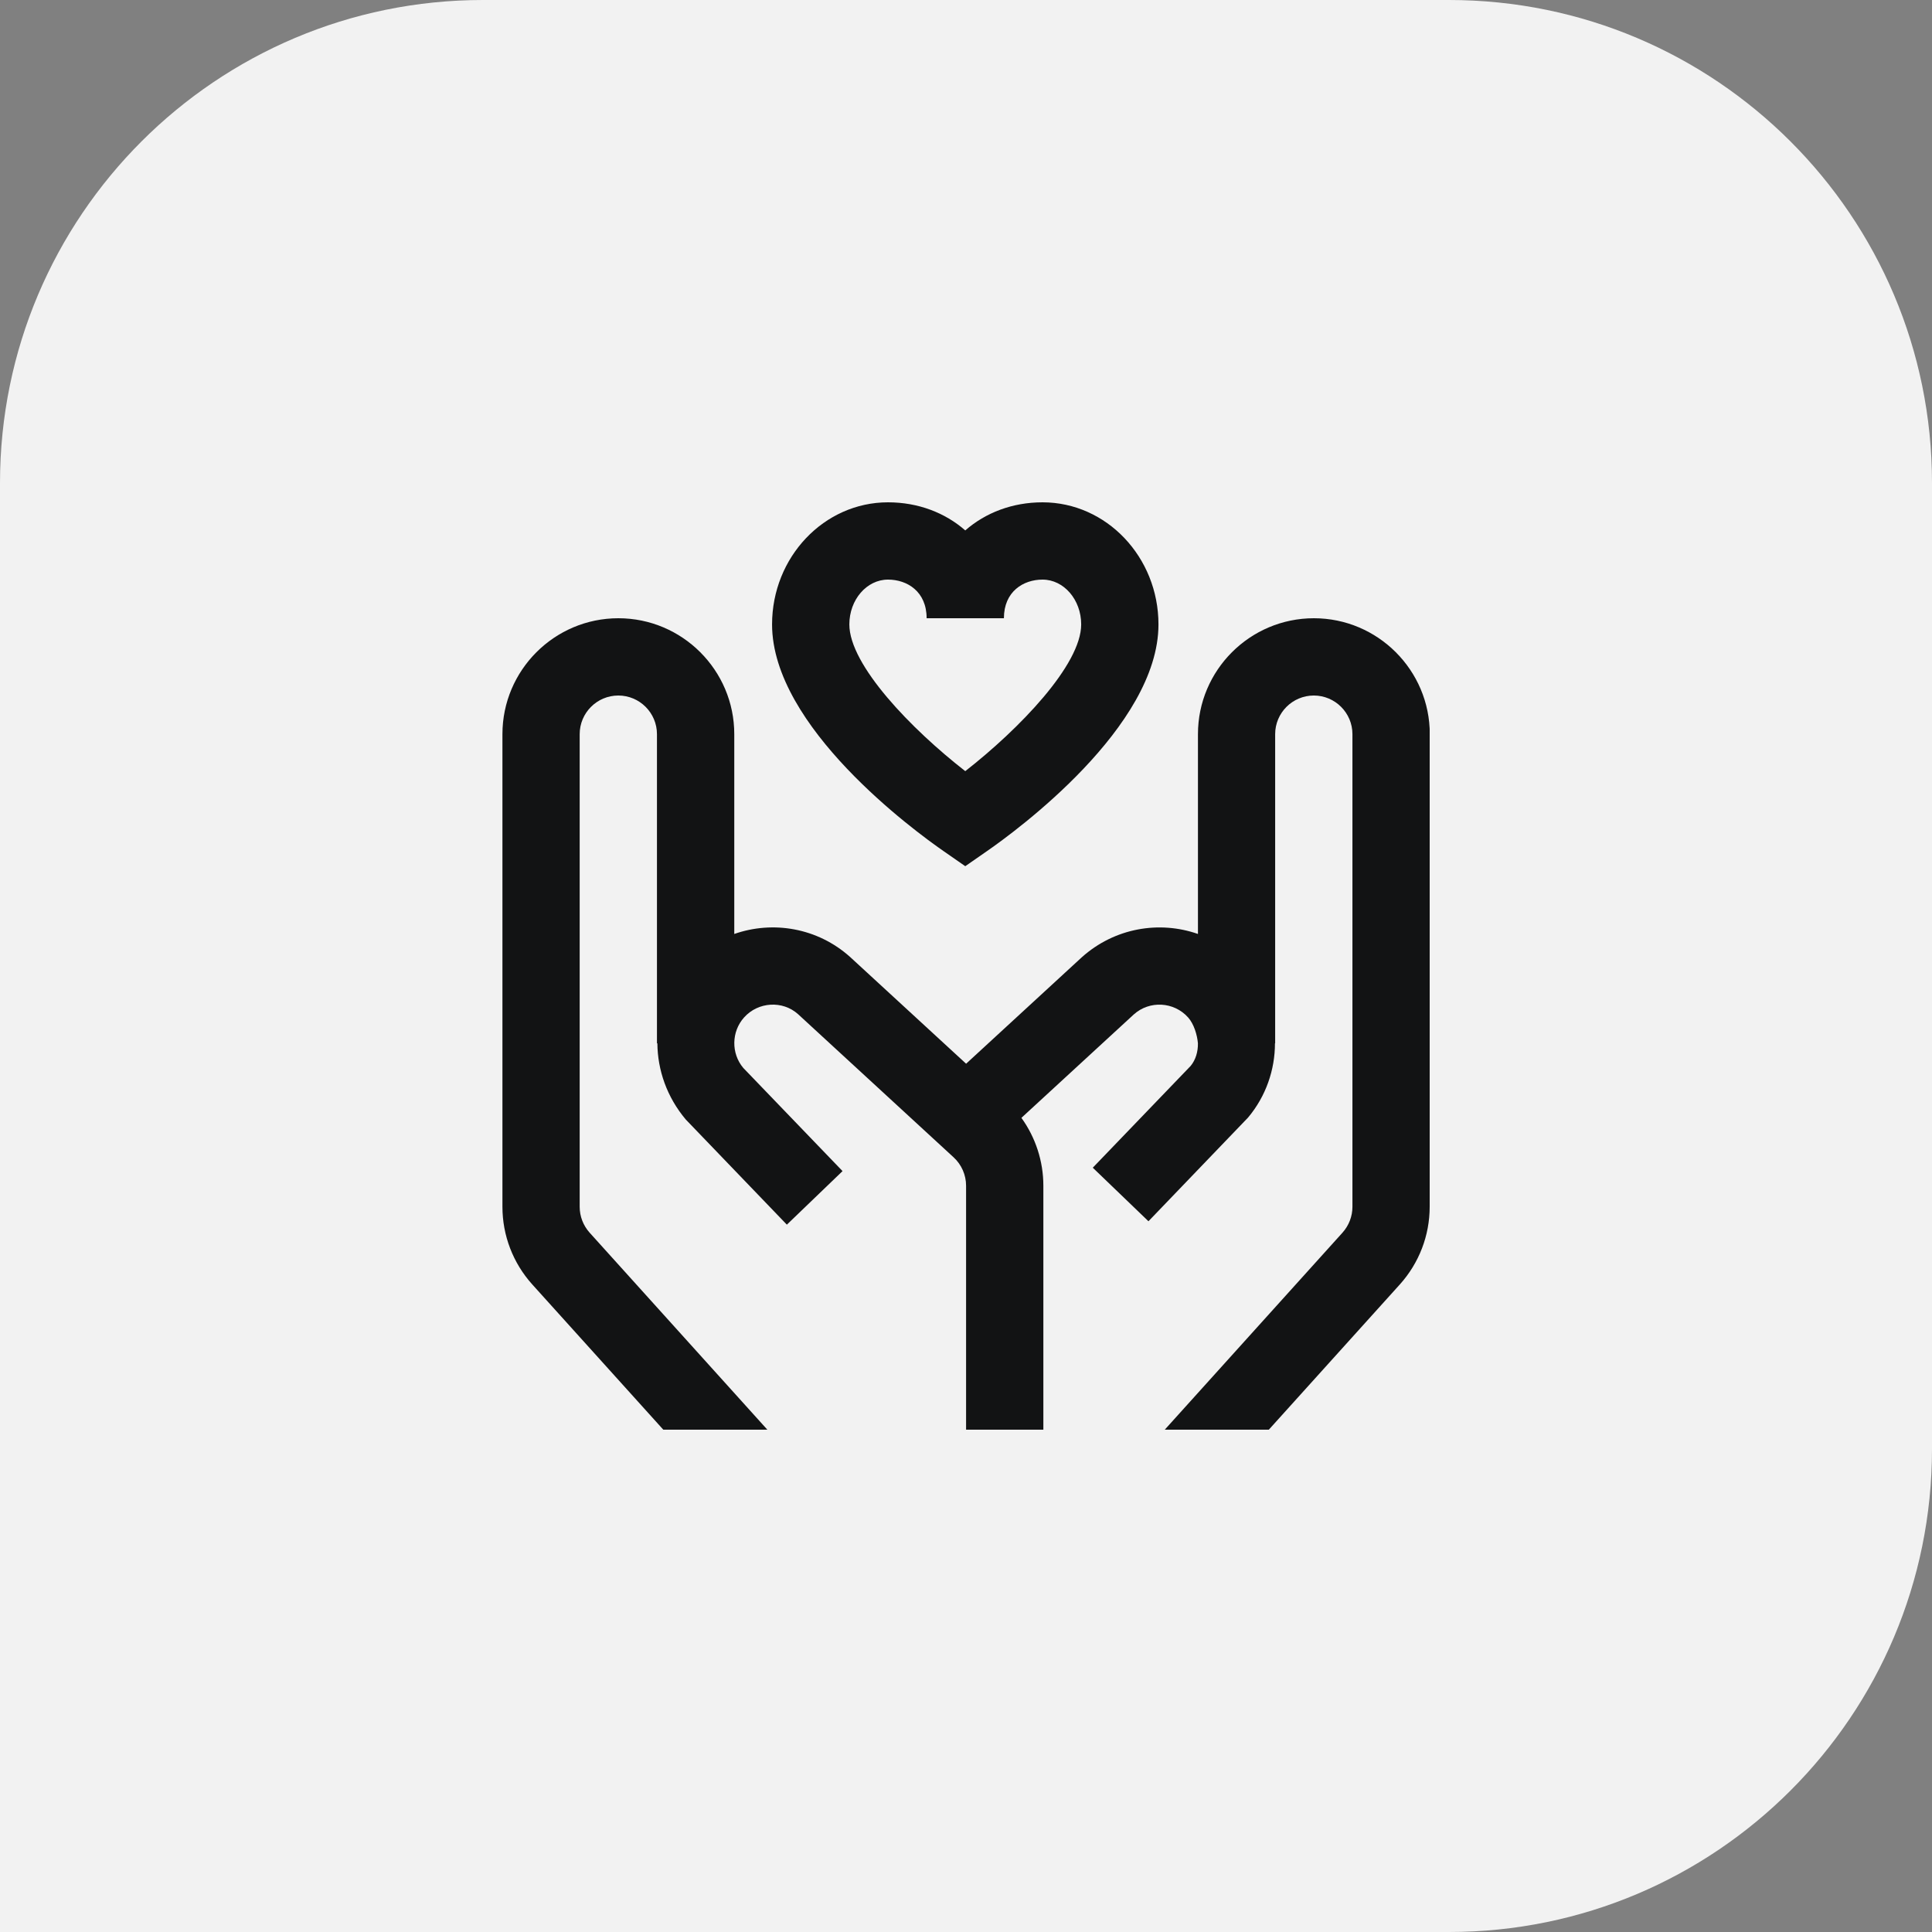 <svg width="100" height="100" viewBox="0 0 100 100" fill="none" xmlns="http://www.w3.org/2000/svg">
<rect x="0" y="0" width="100" height="100" fill="#808080" stroke="none"/>
<path d="M0 25C0 11.193 11.193 0 25 0H75C88.807 0 100 11.193 100 25V75C100 88.807 88.807 100 75 100H0V25Z" fill="#F2F2F2"/>
<g clip-path="url(#clip0_346_113274)">
<path d="M74 38V62.462C74 63.946 73.454 65.372 72.456 66.482L65.674 74H60.288L69.486 63.804C69.818 63.434 70.002 62.958 70.002 62.462V38C70.002 36.898 69.104 36 68.002 36C66.9 36 66.002 36.898 66.002 38V54H65.992C65.992 55.368 65.528 56.738 64.6 57.844L59.444 63.212L56.562 60.44L61.628 55.172C61.888 54.858 62.012 54.434 62.004 54C61.968 53.576 61.802 53.004 61.496 52.662C60.762 51.844 59.5 51.774 58.684 52.508L52.868 57.86C53.6 58.874 54.004 60.104 54.004 61.372V74H50.004V61.372C50.004 60.814 49.768 60.278 49.358 59.902L41.306 52.492C40.51 51.778 39.246 51.844 38.512 52.664C37.856 53.398 37.838 54.52 38.47 55.274L43.61 60.616L40.728 63.388L35.496 57.946C34.52 56.788 34.036 55.388 34.026 54.002H34.004V38C34.004 36.898 33.106 36 32.004 36C30.902 36 30.004 36.898 30.004 38V62.462C30.004 62.958 30.188 63.434 30.52 63.804L39.718 74H34.332L27.55 66.482C26.552 65.372 26.006 63.946 26.006 62.462V38C26.006 34.692 28.698 32 32.006 32C35.314 32 38.006 34.692 38.006 38V48.342C40.002 47.642 42.312 48.02 43.998 49.53L50.006 55.058L55.996 49.546C57.696 48.024 60.008 47.642 62.006 48.342V38C62.006 34.692 64.698 32 68.006 32C71.314 32 74.006 34.692 74.006 38H74ZM39.962 32.32C39.962 28.834 42.654 26 45.962 26C47.526 26 48.916 26.54 49.962 27.454C51.008 26.54 52.398 26 53.962 26C57.27 26 59.962 28.834 59.962 32.32C59.962 37.622 52.582 43.016 51.102 44.042L49.962 44.834L48.822 44.042C47.342 43.014 39.962 37.622 39.962 32.32ZM43.962 32.32C43.962 34.424 47.17 37.74 49.962 39.914C52.752 37.736 55.962 34.414 55.962 32.32C55.962 31.04 55.064 30 53.962 30C52.966 30 51.962 30.618 51.962 32H47.962C47.962 30.618 46.958 30 45.962 30C44.86 30 43.962 31.042 43.962 32.32Z" fill="#121314"/>
</g>
<defs>
<clipPath id="clip0_346_113274">
<rect width="48" height="48" fill="white" transform="translate(26 26)"/>
</clipPath>
</defs>
</svg>

